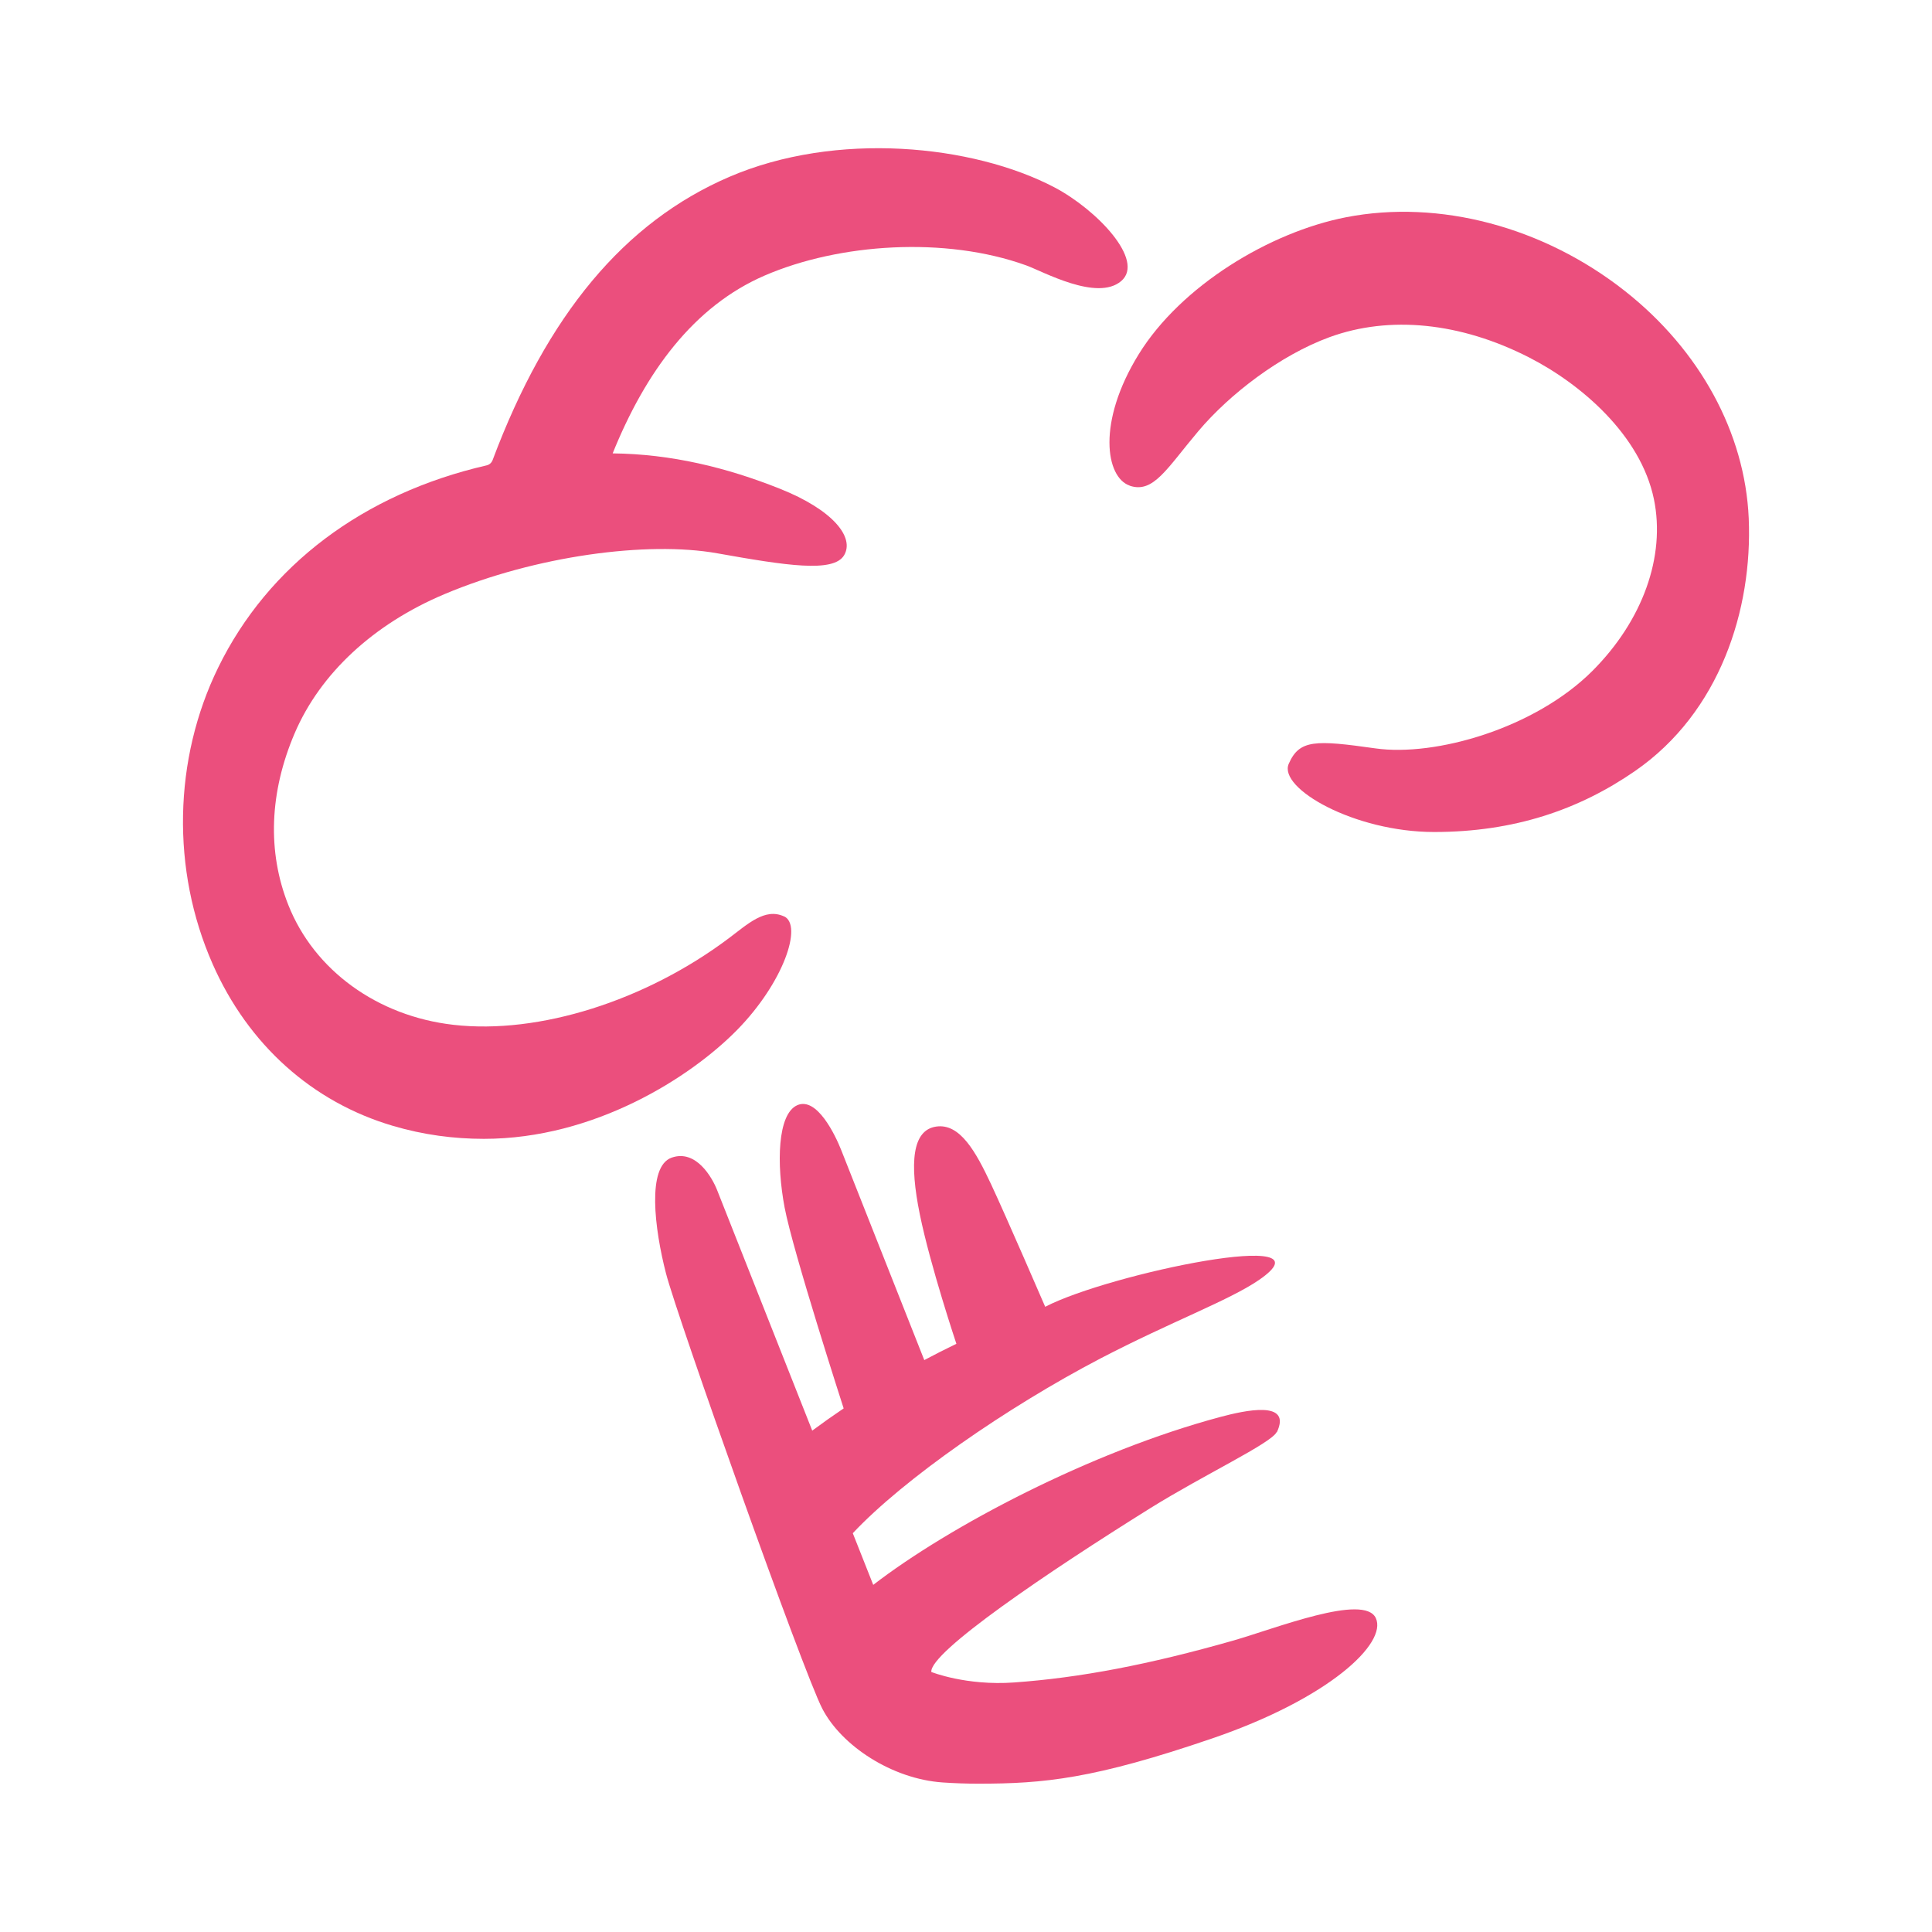 <?xml version="1.0" encoding="UTF-8"?><svg xmlns="http://www.w3.org/2000/svg" id="a" viewBox="0 0 283.46 283.46"><defs><style>.b{fill:#eb4f7d;}</style></defs><path class="b" d="M165.74,71.26c3.48,1.19,5.45-2.52,10.06-7.98,4.6-5.46,12.05-11.17,19.26-13.81,8.82-3.22,19.21-2.17,29.26,2.96,7.58,3.87,16.39,11.37,18.34,20.81,1.73,8.39-1.64,17.81-9.03,25.2-8.44,8.43-23.05,12.61-31.84,11.36-8.79-1.24-11.15-1.32-12.71,2.27-1.56,3.59,9.63,10,21.33,10s21.25-3.25,29.51-8.97c12.4-8.58,17.23-23.65,16.65-37.07-.55-12.51-7.16-24.66-18.16-33.33-11.96-9.43-27.24-13.48-40.9-10.83-11.25,2.19-24.24,10.08-30.43,20.09-6.19,10.02-4.83,18.08-1.35,19.28"/><path class="b" d="M115.02,134.45c-2.8-1.28-5.29,1.11-8.16,3.26-12.12,9.09-27.75,14.09-40.33,12.65-11.16-1.27-20.44-8.01-24.23-17.59-3.1-7.81-2.77-16.52.93-25.18,3.76-8.79,11.58-16.04,22.01-20.43,13.3-5.6,29.74-7.81,39.99-5.98,10.07,1.79,17.07,2.9,18.62.28,1.55-2.63-1.63-6.65-9.44-9.76-7.81-3.11-15.93-5.09-24.52-5.18,4.79-11.86,11.84-21.58,22.32-26.1,10.91-4.71,26.47-5.77,38.36-1.48,2.44.88,10.38,5.32,13.93,2.3,3.55-3.02-3.59-10.5-9.83-13.77-11.91-6.23-31.95-8.29-47.69-1.51-15.35,6.62-26.71,20.21-34.71,41.56-.15.38-.47.67-.88.76-18.06,4.15-32.05,14.68-39.37,29.65-6.59,13.47-6.9,29.72-.83,43.49,5.22,11.85,14.64,20.3,26.51,23.78,4.45,1.31,8.9,1.89,13.29,1.89,16.25,0,30.35-9.04,37.16-15.98,6.81-6.94,9.67-15.38,6.88-16.67"/><path class="b" d="M187.34,210.13c2.26-4.76-4.76-3.18-8.28-2.24-19,5.08-39.83,16.07-50.94,24.64l-3-7.58c7.48-7.97,22.67-18.5,36.32-25.63,10.3-5.37,18.92-8.53,23.27-11.52,11.42-7.85-21.93-.97-31.36,3.93,0,0-5.72-13.24-7.94-17.98-2.22-4.73-4.55-8.98-8.06-8.46-3.52.52-3.93,5.33-2.4,12.86,1.54,7.57,5.37,19.01,5.37,19.01-1.59.77-3.16,1.56-4.71,2.39l-12.19-30.82c-.84-2.13-3.56-7.87-6.46-6.57-2.89,1.3-3.06,8.57-1.84,15.02,1.22,6.45,8.66,29.46,8.66,29.46-1.56,1.05-3.1,2.14-4.61,3.26l-13.96-35.3c-.73-1.85-3.1-6.01-6.67-4.75-3.67,1.3-2.5,10.49-.83,16.97,1.67,6.48,20.1,58.41,22.94,63.88,2.84,5.47,10.25,10.31,17.65,10.82,1.75.12,3.5.18,5.25.18,9.61,0,16.91-.69,34.33-6.65,17.12-5.86,25.68-13.95,23.98-17.64-1.7-3.68-14.76,1.54-20.98,3.31-12.28,3.5-22.41,5.44-32.09,6.13-7.04.51-12.15-1.54-12.15-1.54-.26-2.9,17.06-14.63,32.11-24.02,7.93-4.94,17.79-9.55,18.57-11.19Z"/></svg>